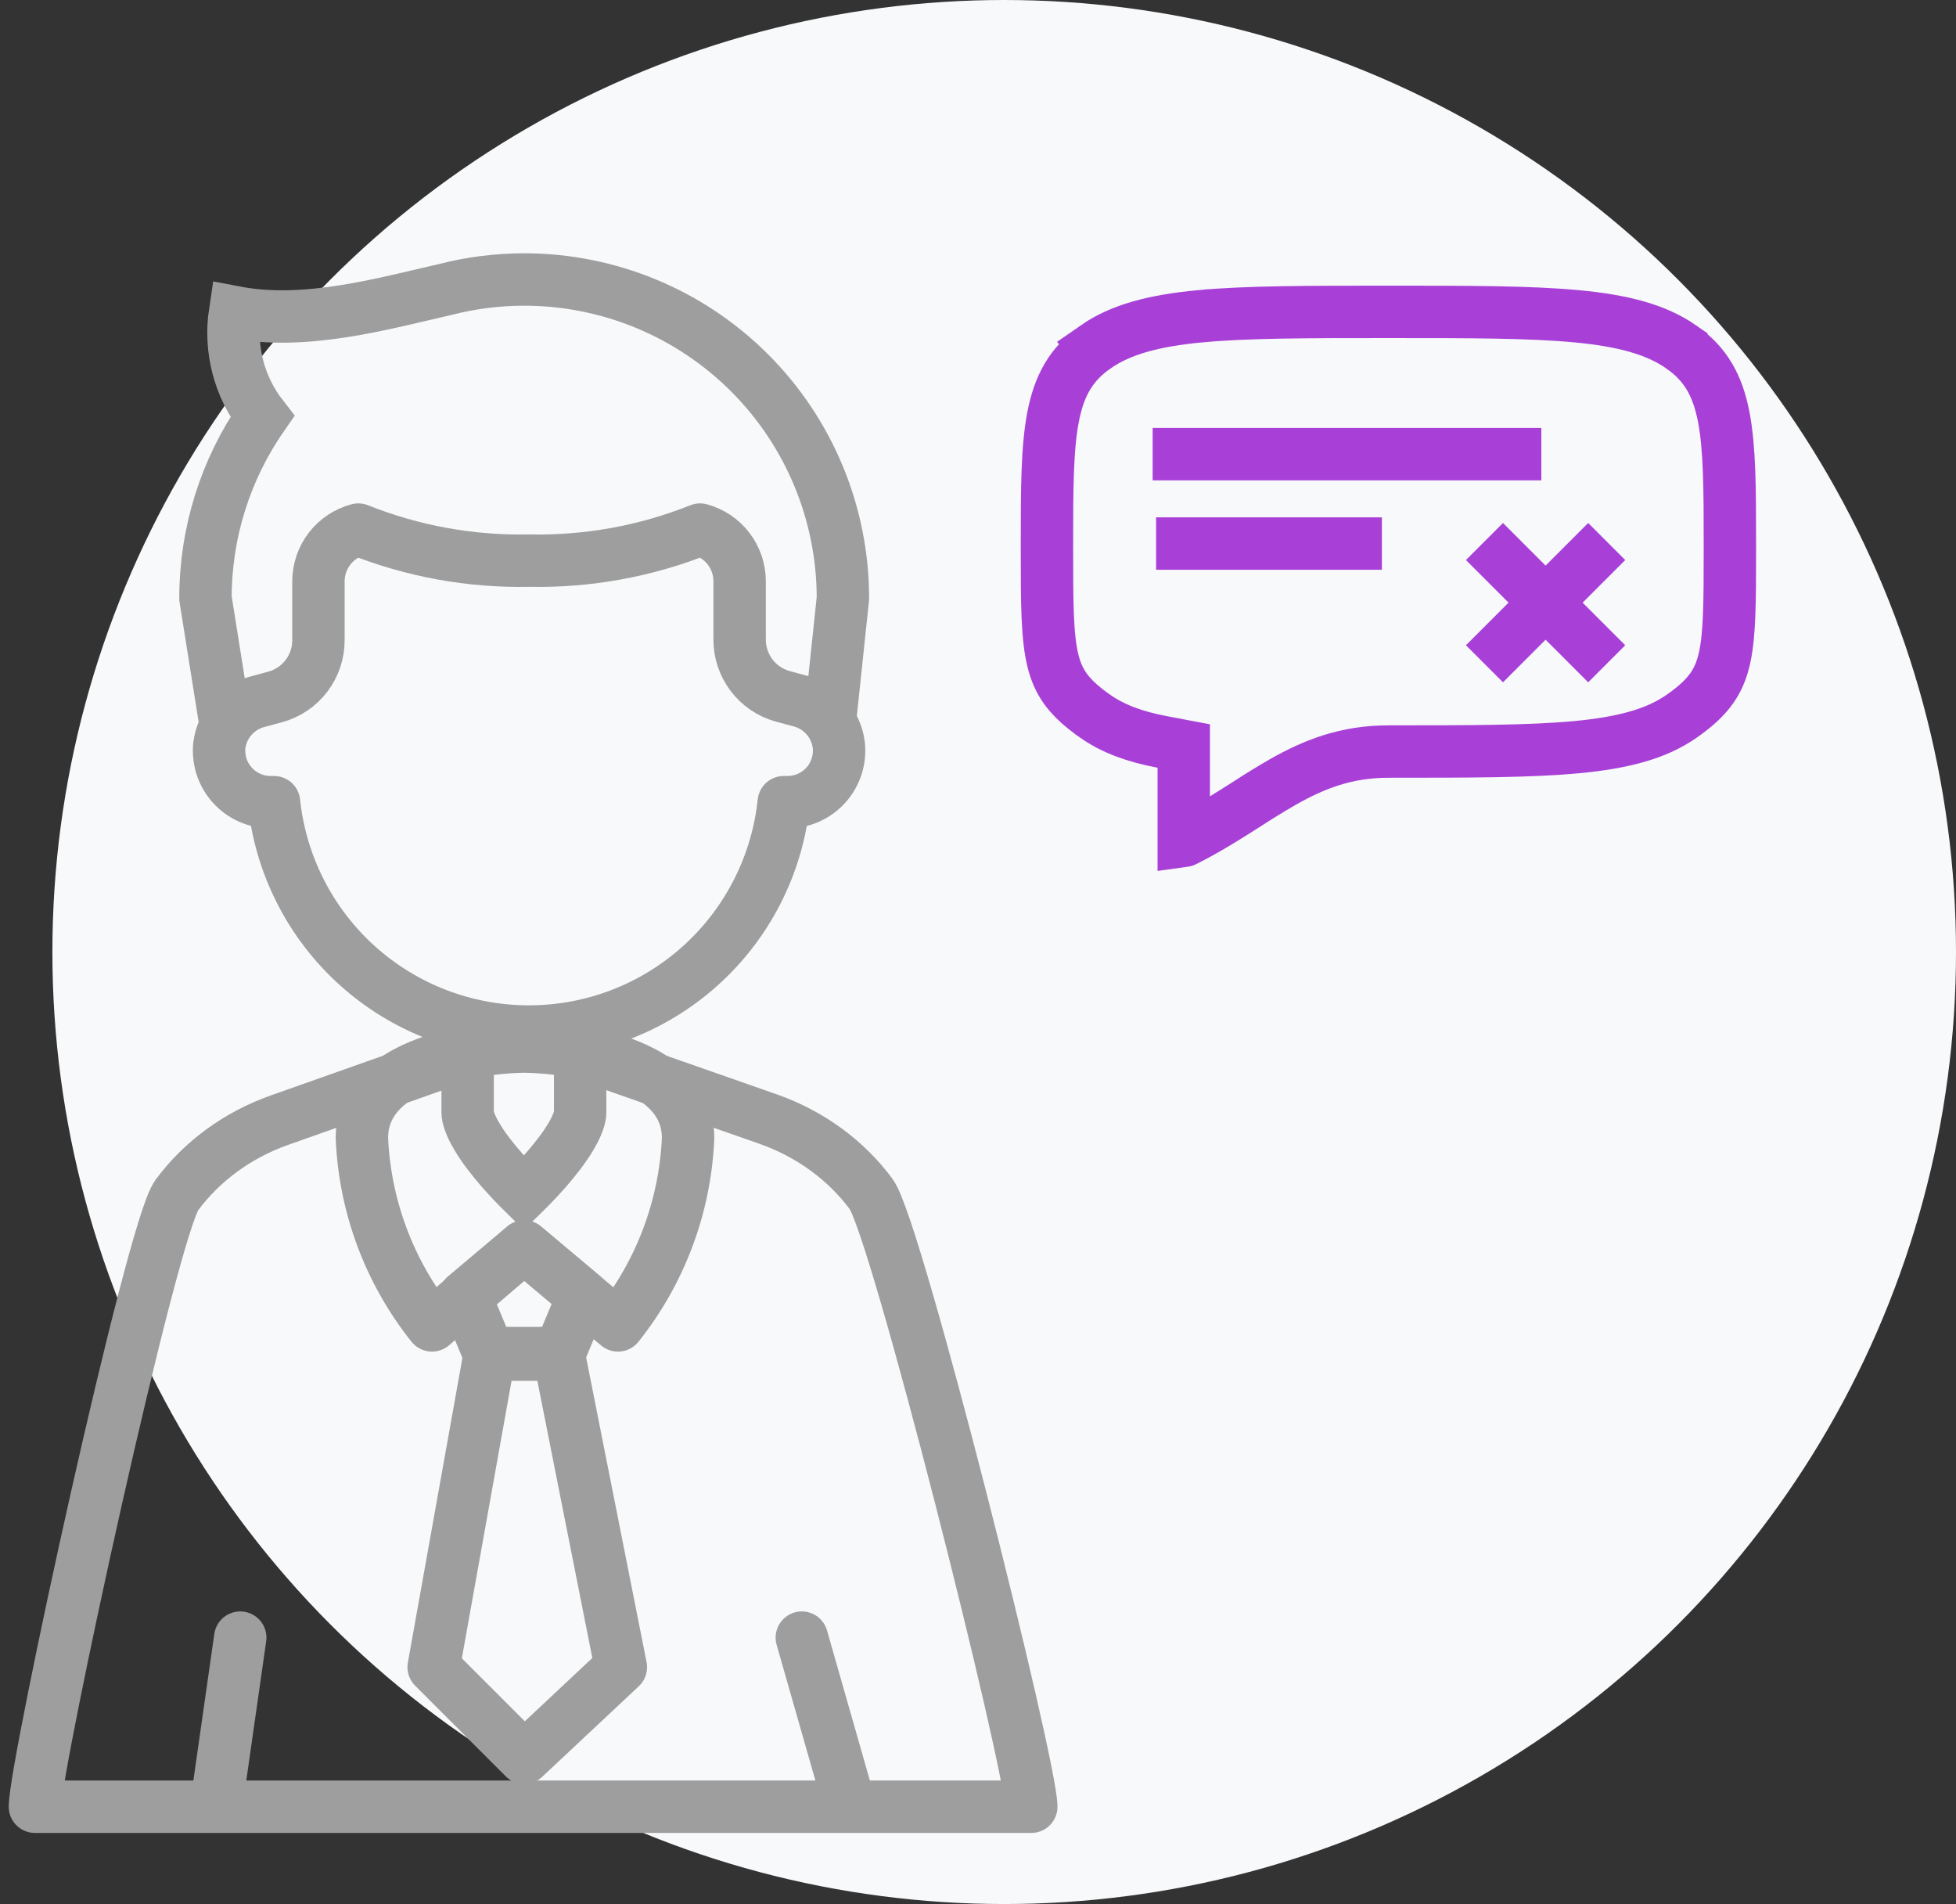 <svg width="112" height="109" viewBox="0 0 112 109" fill="none" xmlns="http://www.w3.org/2000/svg">
<rect x="0" y="0" width="112" height="109" fill="#333333" stroke="none"/>
<circle cx="57.5" cy="54.5" r="54.5" fill="#F8F9FA"/>
<path d="M12.373 103.43H2C2.002 101.067 8.685 70.355 10.128 68.41C11.572 66.464 13.617 64.971 15.993 64.129L30.006 59.172L44.019 64.077C46.395 64.919 48.44 66.412 49.883 68.358C51.327 70.304 59.049 101.067 59.051 103.43H48.678M12.373 103.43L13.756 93.749M12.373 103.43H48.678M48.678 103.43L45.912 93.749" stroke="#9E9E9E" stroke-width="3" stroke-linecap="round" stroke-linejoin="round"/>
<path d="M30.014 59.912C30.014 59.912 20.722 59.912 20.722 65.153C20.89 69.062 22.296 72.817 24.736 75.876L30.014 71.36L35.385 75.876C37.825 72.817 39.231 69.062 39.4 65.153C39.4 59.912 30.014 59.912 30.014 59.912Z" stroke="#9E9E9E" stroke-width="3" stroke-linecap="round" stroke-linejoin="round"/>
<path d="M32.219 59.385C32.467 59.535 32.754 59.627 33.062 59.638C33.116 59.64 33.168 59.639 33.219 59.636V63.688C33.219 63.933 33.088 64.392 32.69 65.064C32.314 65.701 31.789 66.375 31.231 67.01C30.801 67.499 30.367 67.946 29.997 68.309C29.628 67.946 29.195 67.499 28.765 67.01C28.207 66.375 27.682 65.701 27.306 65.064C26.908 64.392 26.777 63.933 26.777 63.688V59.613C26.911 59.59 27.034 59.55 27.145 59.502C27.227 59.526 27.323 59.553 27.43 59.572C27.762 59.632 28.182 59.634 28.634 59.458C28.653 59.461 28.677 59.465 28.712 59.471C28.761 59.48 28.837 59.493 28.916 59.506C29.085 59.532 29.299 59.556 29.554 59.556C30.175 59.556 30.52 59.556 31.004 59.556C31.315 59.556 31.608 59.505 31.798 59.468C32.008 59.427 32.105 59.404 32.219 59.385Z" stroke="#9E9E9E" stroke-width="3"/>
<path d="M30.013 71.361L26.631 74.204L28.025 77.549H32.002L33.396 74.204L30.013 71.361Z" stroke="#9E9E9E" stroke-width="3" stroke-linecap="round" stroke-linejoin="round"/>
<path d="M31.983 77.46H28.052L24.831 95.44L30.017 100.626L35.55 95.44L31.983 77.46Z" stroke="#9E9E9E" stroke-width="3" stroke-linecap="round" stroke-linejoin="round"/>
<path d="M13 42L11.765 34.25C11.761 30.53 12.896 26.898 15.017 23.843C14.365 23.006 13.891 22.046 13.622 21.021C13.354 19.995 13.297 18.925 13.456 17.877C17.526 18.658 22.023 17.357 25.48 16.576C26.962 16.194 28.485 16.001 30.015 16C34.855 16 39.497 17.923 42.92 21.345C46.343 24.768 48.265 29.41 48.265 34.25L47.5 41.5" stroke="#9E9E9E" stroke-width="3"/>
<path d="M48.026 42.628C47.947 42.03 47.688 41.469 47.283 41.021C46.878 40.572 46.347 40.257 45.76 40.117L44.797 39.856C44.089 39.656 43.465 39.228 43.023 38.639C42.581 38.05 42.345 37.332 42.351 36.595V33.269C42.35 32.596 42.127 31.943 41.717 31.41C41.308 30.876 40.734 30.492 40.085 30.317C36.976 31.56 33.648 32.164 30.301 32.094C26.953 32.164 23.626 31.56 20.517 30.317C19.865 30.489 19.287 30.872 18.875 31.405C18.462 31.939 18.237 32.594 18.234 33.269V36.628C18.24 37.364 18.004 38.083 17.562 38.672C17.12 39.261 16.497 39.689 15.788 39.889L14.826 40.15C14.238 40.29 13.707 40.605 13.302 41.053C12.898 41.502 12.639 42.062 12.559 42.661C12.516 43.074 12.56 43.491 12.688 43.886C12.817 44.281 13.027 44.644 13.306 44.951C13.585 45.259 13.925 45.505 14.305 45.672C14.685 45.839 15.096 45.925 15.511 45.922H15.69C16.072 49.527 17.774 52.863 20.468 55.287C23.163 57.712 26.66 59.053 30.285 59.053C33.909 59.053 37.406 57.712 40.101 55.287C42.795 52.863 44.497 49.527 44.879 45.922H45.058C45.478 45.928 45.894 45.843 46.278 45.675C46.662 45.507 47.007 45.258 47.287 44.947C47.568 44.635 47.779 44.267 47.907 43.867C48.034 43.468 48.075 43.045 48.026 42.628Z" stroke="#9E9E9E" stroke-width="3" stroke-linecap="round" stroke-linejoin="round"/>
<path d="M67.781 42.707L66.56 42.476C64.971 42.177 63.733 41.717 62.726 41.013L62.725 41.011L62.465 40.827C61.963 40.459 61.565 40.105 61.247 39.734L61.095 39.548C60.762 39.114 60.528 38.647 60.362 38.088L60.295 37.842C59.959 36.495 59.948 34.615 59.948 31.489V31.177C59.948 28.001 59.954 25.665 60.299 23.871C60.641 22.097 61.317 20.849 62.726 19.866L62.725 19.865C64.162 18.864 66.052 18.356 68.736 18.103L68.737 18.104C71.397 17.856 74.842 17.854 79.408 17.854H79.593C84.158 17.854 87.603 17.856 90.262 18.105H90.263C92.949 18.356 94.838 18.863 96.275 19.865V19.866C97.684 20.848 98.359 22.096 98.701 23.872C99.046 25.664 99.053 28.001 99.053 31.177V31.489C99.053 34.42 99.043 36.256 98.765 37.584L98.705 37.843C98.537 38.514 98.286 39.053 97.904 39.548L97.902 39.55C97.565 39.988 97.121 40.397 96.535 40.827L96.275 41.013C94.838 42.014 92.948 42.522 90.262 42.774C87.602 43.022 84.158 43.024 79.593 43.024H79.5C77.085 43.024 75.248 43.751 73.46 44.763L73.449 44.77C72.742 45.179 72.047 45.605 71.367 46.049L70.774 46.425C69.854 47.006 68.889 47.596 67.811 48.133L67.811 48.133C67.806 48.136 67.795 48.136 67.781 48.138V42.707Z" fill="#F8F9FA" stroke="#A840D8" stroke-width="3"/>
<path d="M66 26H88.257M66.197 31.117H79.127" stroke="#A840D8" stroke-width="3"/>
<path d="M92 31L88.5 34.5M85 38L88.5 34.5M88.5 34.5L85 31M88.5 34.5L92 38" stroke="#A840D8" stroke-width="3"/>
</svg>
